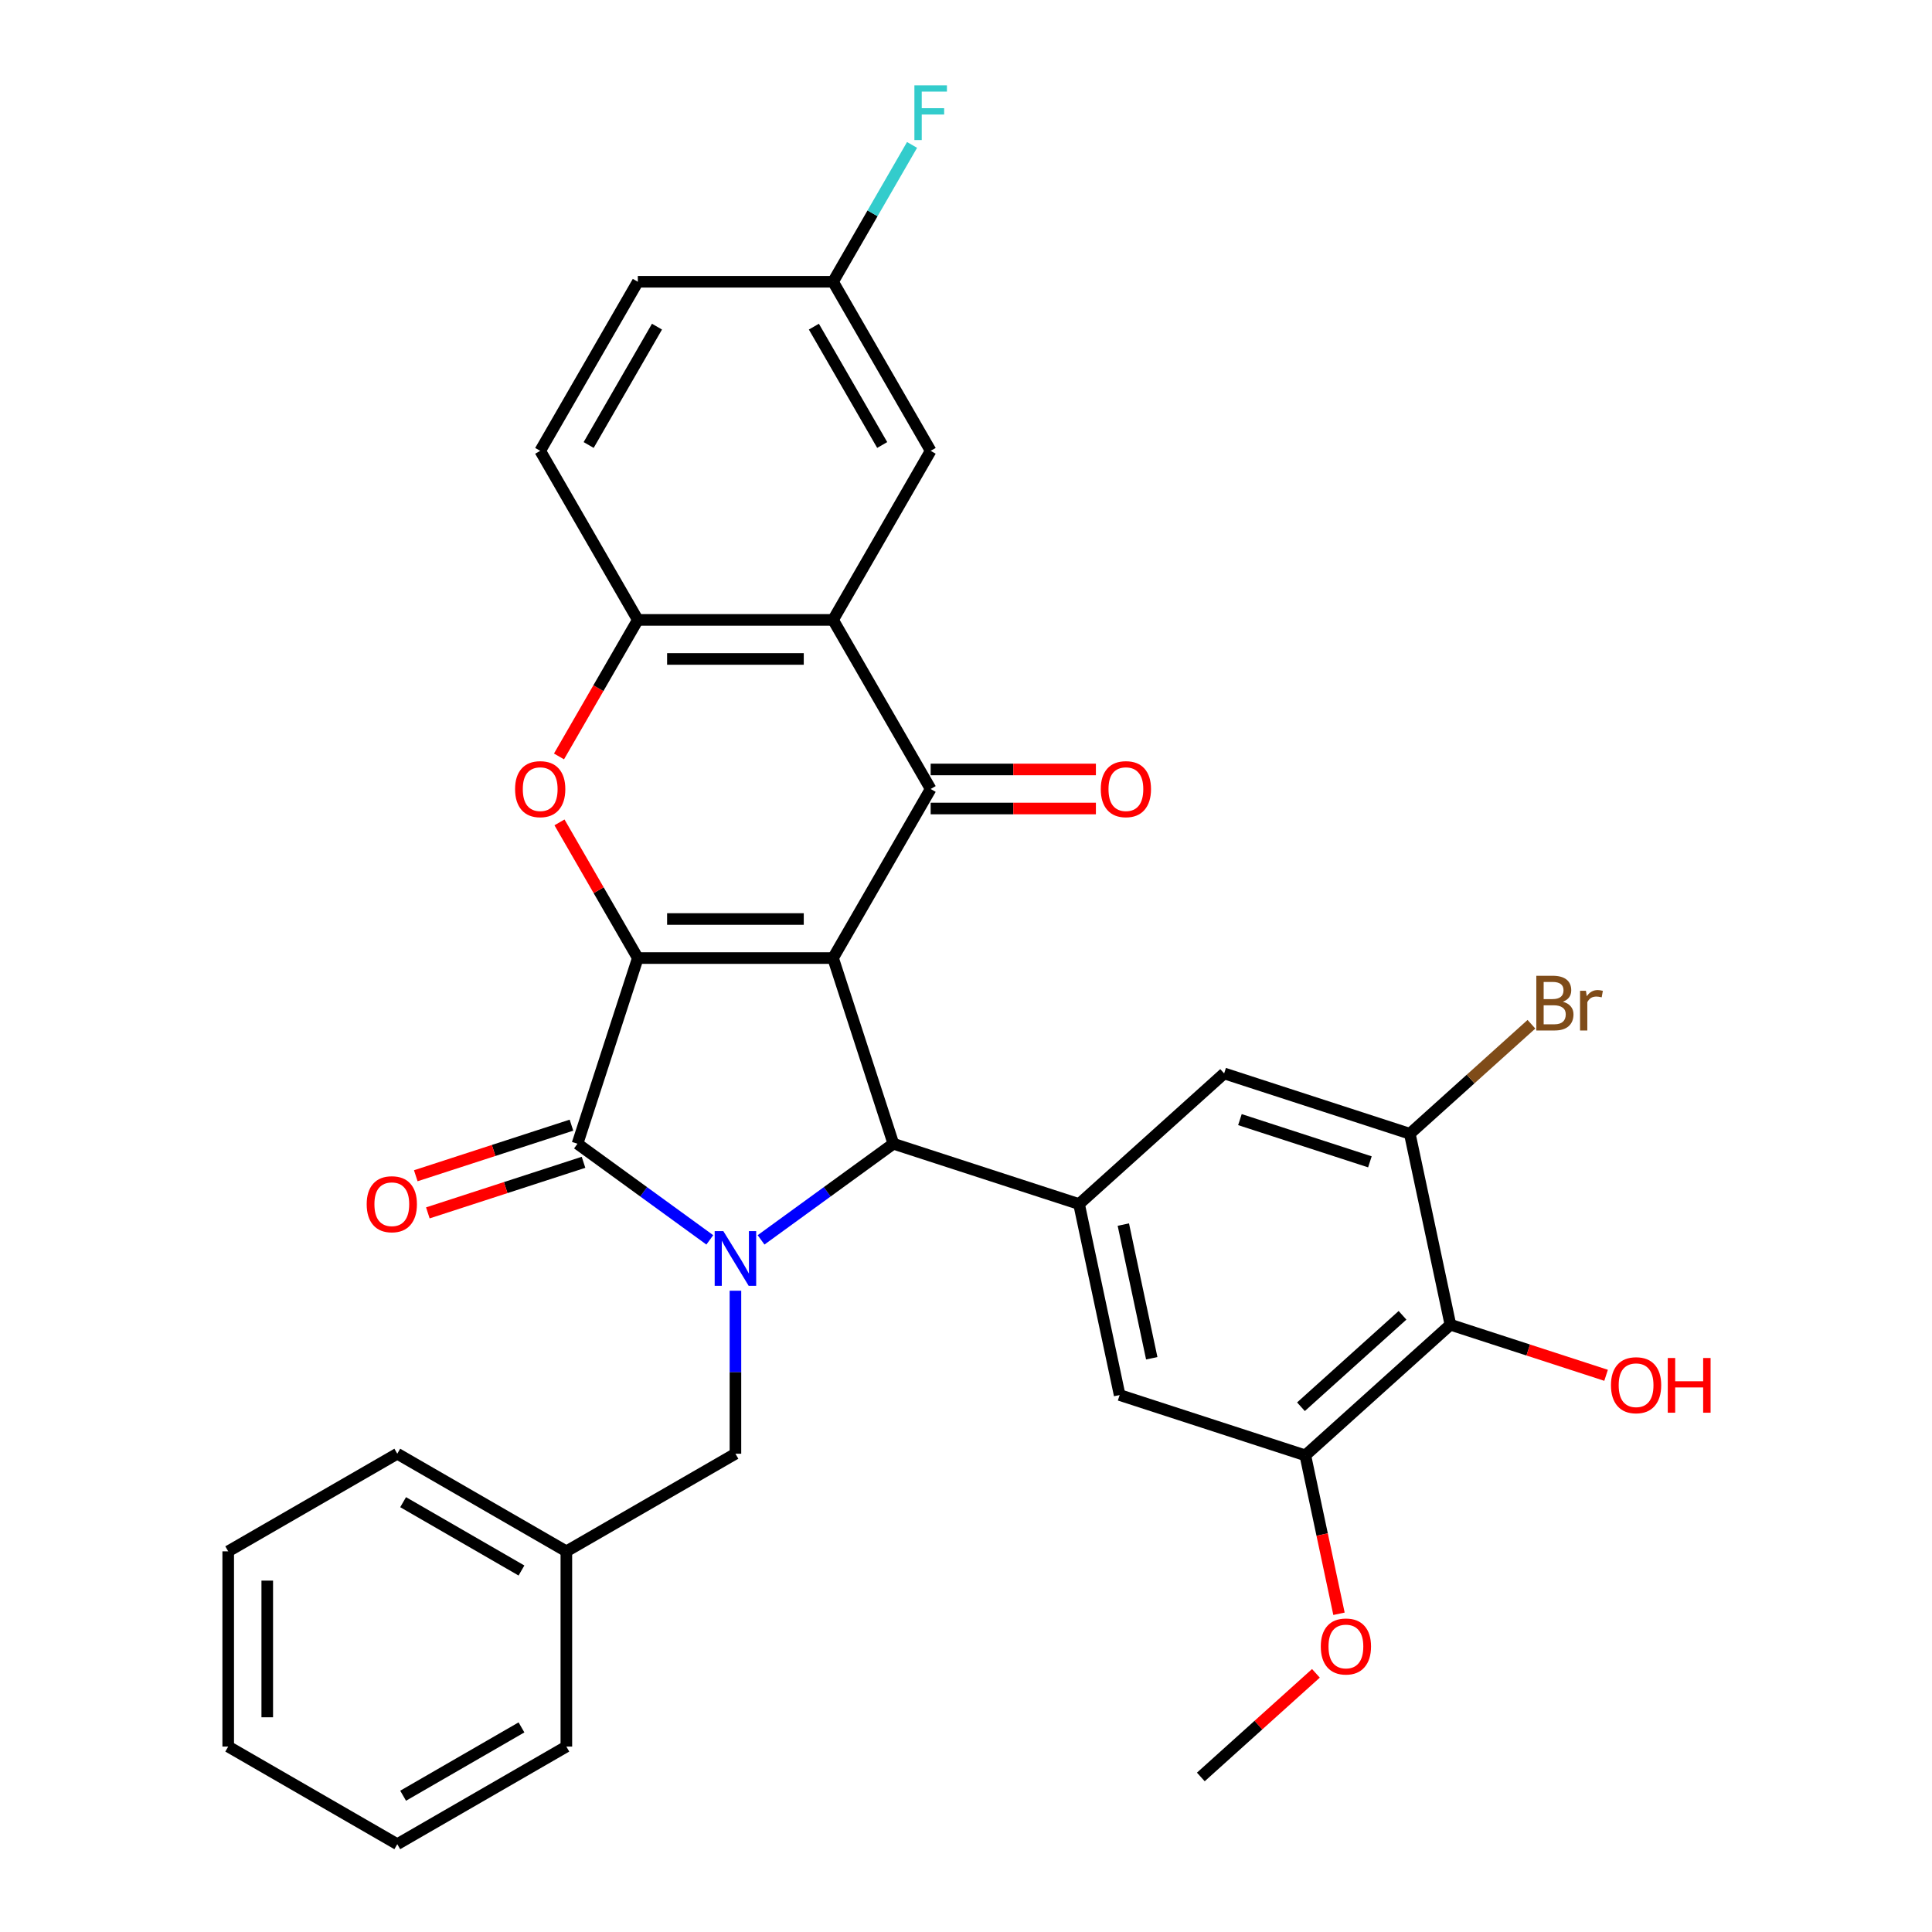 <?xml version='1.0' encoding='iso-8859-1'?>
<svg version='1.1' baseProfile='full'
              xmlns='http://www.w3.org/2000/svg'
                      xmlns:rdkit='http://www.rdkit.org/xml'
                      xmlns:xlink='http://www.w3.org/1999/xlink'
                  xml:space='preserve'
width='1000px' height='1000px' viewBox='0 0 1000 1000'>
<!-- END OF HEADER -->
<rect style='opacity:1.0;fill:#FFFFFF;stroke:none' width='1000' height='1000' x='0' y='0'> </rect>
<path class='bond-0' d='M 431.184,495.89 L 330.133,495.89' style='fill:none;fill-rule:evenodd;stroke:#000000;stroke-width:6px;stroke-linecap:butt;stroke-linejoin:miter;stroke-opacity:1' />
<path class='bond-0' d='M 416.027,475.679 L 345.291,475.679' style='fill:none;fill-rule:evenodd;stroke:#000000;stroke-width:6px;stroke-linecap:butt;stroke-linejoin:miter;stroke-opacity:1' />
<path class='bond-3' d='M 431.184,495.89 L 462.411,591.995' style='fill:none;fill-rule:evenodd;stroke:#000000;stroke-width:6px;stroke-linecap:butt;stroke-linejoin:miter;stroke-opacity:1' />
<path class='bond-4' d='M 431.184,495.89 L 481.71,408.377' style='fill:none;fill-rule:evenodd;stroke:#000000;stroke-width:6px;stroke-linecap:butt;stroke-linejoin:miter;stroke-opacity:1' />
<path class='bond-2' d='M 330.133,495.89 L 298.906,591.995' style='fill:none;fill-rule:evenodd;stroke:#000000;stroke-width:6px;stroke-linecap:butt;stroke-linejoin:miter;stroke-opacity:1' />
<path class='bond-5' d='M 330.133,495.89 L 309.86,460.776' style='fill:none;fill-rule:evenodd;stroke:#000000;stroke-width:6px;stroke-linecap:butt;stroke-linejoin:miter;stroke-opacity:1' />
<path class='bond-5' d='M 309.86,460.776 L 289.588,425.663' style='fill:none;fill-rule:evenodd;stroke:#FF0000;stroke-width:6px;stroke-linecap:butt;stroke-linejoin:miter;stroke-opacity:1' />
<path class='bond-1' d='M 393.925,641.753 L 428.168,616.874' style='fill:none;fill-rule:evenodd;stroke:#0000FF;stroke-width:6px;stroke-linecap:butt;stroke-linejoin:miter;stroke-opacity:1' />
<path class='bond-1' d='M 428.168,616.874 L 462.411,591.995' style='fill:none;fill-rule:evenodd;stroke:#000000;stroke-width:6px;stroke-linecap:butt;stroke-linejoin:miter;stroke-opacity:1' />
<path class='bond-14' d='M 380.659,668.078 L 380.659,710.26' style='fill:none;fill-rule:evenodd;stroke:#0000FF;stroke-width:6px;stroke-linecap:butt;stroke-linejoin:miter;stroke-opacity:1' />
<path class='bond-14' d='M 380.659,710.26 L 380.659,752.443' style='fill:none;fill-rule:evenodd;stroke:#000000;stroke-width:6px;stroke-linecap:butt;stroke-linejoin:miter;stroke-opacity:1' />
<path class='bond-32' d='M 367.392,641.753 L 333.149,616.874' style='fill:none;fill-rule:evenodd;stroke:#0000FF;stroke-width:6px;stroke-linecap:butt;stroke-linejoin:miter;stroke-opacity:1' />
<path class='bond-32' d='M 333.149,616.874 L 298.906,591.995' style='fill:none;fill-rule:evenodd;stroke:#000000;stroke-width:6px;stroke-linecap:butt;stroke-linejoin:miter;stroke-opacity:1' />
<path class='bond-15' d='M 295.784,582.385 L 255.494,595.475' style='fill:none;fill-rule:evenodd;stroke:#000000;stroke-width:6px;stroke-linecap:butt;stroke-linejoin:miter;stroke-opacity:1' />
<path class='bond-15' d='M 255.494,595.475 L 215.205,608.566' style='fill:none;fill-rule:evenodd;stroke:#FF0000;stroke-width:6px;stroke-linecap:butt;stroke-linejoin:miter;stroke-opacity:1' />
<path class='bond-15' d='M 302.029,601.606 L 261.739,614.697' style='fill:none;fill-rule:evenodd;stroke:#000000;stroke-width:6px;stroke-linecap:butt;stroke-linejoin:miter;stroke-opacity:1' />
<path class='bond-15' d='M 261.739,614.697 L 221.45,627.787' style='fill:none;fill-rule:evenodd;stroke:#FF0000;stroke-width:6px;stroke-linecap:butt;stroke-linejoin:miter;stroke-opacity:1' />
<path class='bond-7' d='M 462.411,591.995 L 558.516,623.222' style='fill:none;fill-rule:evenodd;stroke:#000000;stroke-width:6px;stroke-linecap:butt;stroke-linejoin:miter;stroke-opacity:1' />
<path class='bond-6' d='M 481.71,408.377 L 431.184,320.864' style='fill:none;fill-rule:evenodd;stroke:#000000;stroke-width:6px;stroke-linecap:butt;stroke-linejoin:miter;stroke-opacity:1' />
<path class='bond-16' d='M 481.71,418.482 L 524.472,418.482' style='fill:none;fill-rule:evenodd;stroke:#000000;stroke-width:6px;stroke-linecap:butt;stroke-linejoin:miter;stroke-opacity:1' />
<path class='bond-16' d='M 524.472,418.482 L 567.235,418.482' style='fill:none;fill-rule:evenodd;stroke:#FF0000;stroke-width:6px;stroke-linecap:butt;stroke-linejoin:miter;stroke-opacity:1' />
<path class='bond-16' d='M 481.71,398.272 L 524.472,398.272' style='fill:none;fill-rule:evenodd;stroke:#000000;stroke-width:6px;stroke-linecap:butt;stroke-linejoin:miter;stroke-opacity:1' />
<path class='bond-16' d='M 524.472,398.272 L 567.235,398.272' style='fill:none;fill-rule:evenodd;stroke:#FF0000;stroke-width:6px;stroke-linecap:butt;stroke-linejoin:miter;stroke-opacity:1' />
<path class='bond-33' d='M 289.334,391.53 L 309.733,356.197' style='fill:none;fill-rule:evenodd;stroke:#FF0000;stroke-width:6px;stroke-linecap:butt;stroke-linejoin:miter;stroke-opacity:1' />
<path class='bond-33' d='M 309.733,356.197 L 330.133,320.864' style='fill:none;fill-rule:evenodd;stroke:#000000;stroke-width:6px;stroke-linecap:butt;stroke-linejoin:miter;stroke-opacity:1' />
<path class='bond-8' d='M 431.184,320.864 L 330.133,320.864' style='fill:none;fill-rule:evenodd;stroke:#000000;stroke-width:6px;stroke-linecap:butt;stroke-linejoin:miter;stroke-opacity:1' />
<path class='bond-8' d='M 416.027,341.074 L 345.291,341.074' style='fill:none;fill-rule:evenodd;stroke:#000000;stroke-width:6px;stroke-linecap:butt;stroke-linejoin:miter;stroke-opacity:1' />
<path class='bond-17' d='M 431.184,320.864 L 481.71,233.351' style='fill:none;fill-rule:evenodd;stroke:#000000;stroke-width:6px;stroke-linecap:butt;stroke-linejoin:miter;stroke-opacity:1' />
<path class='bond-12' d='M 558.516,623.222 L 633.612,555.605' style='fill:none;fill-rule:evenodd;stroke:#000000;stroke-width:6px;stroke-linecap:butt;stroke-linejoin:miter;stroke-opacity:1' />
<path class='bond-13' d='M 558.516,623.222 L 579.526,722.065' style='fill:none;fill-rule:evenodd;stroke:#000000;stroke-width:6px;stroke-linecap:butt;stroke-linejoin:miter;stroke-opacity:1' />
<path class='bond-13' d='M 581.436,633.846 L 596.143,703.036' style='fill:none;fill-rule:evenodd;stroke:#000000;stroke-width:6px;stroke-linecap:butt;stroke-linejoin:miter;stroke-opacity:1' />
<path class='bond-18' d='M 330.133,320.864 L 279.607,233.351' style='fill:none;fill-rule:evenodd;stroke:#000000;stroke-width:6px;stroke-linecap:butt;stroke-linejoin:miter;stroke-opacity:1' />
<path class='bond-9' d='M 750.727,685.675 L 675.632,753.291' style='fill:none;fill-rule:evenodd;stroke:#000000;stroke-width:6px;stroke-linecap:butt;stroke-linejoin:miter;stroke-opacity:1' />
<path class='bond-9' d='M 725.94,680.798 L 673.373,728.13' style='fill:none;fill-rule:evenodd;stroke:#000000;stroke-width:6px;stroke-linecap:butt;stroke-linejoin:miter;stroke-opacity:1' />
<path class='bond-21' d='M 750.727,685.675 L 791.017,698.766' style='fill:none;fill-rule:evenodd;stroke:#000000;stroke-width:6px;stroke-linecap:butt;stroke-linejoin:miter;stroke-opacity:1' />
<path class='bond-21' d='M 791.017,698.766 L 831.306,711.857' style='fill:none;fill-rule:evenodd;stroke:#FF0000;stroke-width:6px;stroke-linecap:butt;stroke-linejoin:miter;stroke-opacity:1' />
<path class='bond-34' d='M 750.727,685.675 L 729.718,586.832' style='fill:none;fill-rule:evenodd;stroke:#000000;stroke-width:6px;stroke-linecap:butt;stroke-linejoin:miter;stroke-opacity:1' />
<path class='bond-10' d='M 729.718,586.832 L 633.612,555.605' style='fill:none;fill-rule:evenodd;stroke:#000000;stroke-width:6px;stroke-linecap:butt;stroke-linejoin:miter;stroke-opacity:1' />
<path class='bond-10' d='M 709.056,601.369 L 641.783,579.51' style='fill:none;fill-rule:evenodd;stroke:#000000;stroke-width:6px;stroke-linecap:butt;stroke-linejoin:miter;stroke-opacity:1' />
<path class='bond-19' d='M 729.718,586.832 L 761.192,558.492' style='fill:none;fill-rule:evenodd;stroke:#000000;stroke-width:6px;stroke-linecap:butt;stroke-linejoin:miter;stroke-opacity:1' />
<path class='bond-19' d='M 761.192,558.492 L 792.667,530.152' style='fill:none;fill-rule:evenodd;stroke:#7F4C19;stroke-width:6px;stroke-linecap:butt;stroke-linejoin:miter;stroke-opacity:1' />
<path class='bond-11' d='M 675.632,753.291 L 579.526,722.065' style='fill:none;fill-rule:evenodd;stroke:#000000;stroke-width:6px;stroke-linecap:butt;stroke-linejoin:miter;stroke-opacity:1' />
<path class='bond-22' d='M 675.632,753.291 L 684.346,794.29' style='fill:none;fill-rule:evenodd;stroke:#000000;stroke-width:6px;stroke-linecap:butt;stroke-linejoin:miter;stroke-opacity:1' />
<path class='bond-22' d='M 684.346,794.29 L 693.06,835.288' style='fill:none;fill-rule:evenodd;stroke:#FF0000;stroke-width:6px;stroke-linecap:butt;stroke-linejoin:miter;stroke-opacity:1' />
<path class='bond-23' d='M 380.659,752.443 L 293.146,802.969' style='fill:none;fill-rule:evenodd;stroke:#000000;stroke-width:6px;stroke-linecap:butt;stroke-linejoin:miter;stroke-opacity:1' />
<path class='bond-20' d='M 481.71,233.351 L 431.184,145.838' style='fill:none;fill-rule:evenodd;stroke:#000000;stroke-width:6px;stroke-linecap:butt;stroke-linejoin:miter;stroke-opacity:1' />
<path class='bond-20' d='M 456.628,230.329 L 421.26,169.07' style='fill:none;fill-rule:evenodd;stroke:#000000;stroke-width:6px;stroke-linecap:butt;stroke-linejoin:miter;stroke-opacity:1' />
<path class='bond-35' d='M 279.607,233.351 L 330.133,145.838' style='fill:none;fill-rule:evenodd;stroke:#000000;stroke-width:6px;stroke-linecap:butt;stroke-linejoin:miter;stroke-opacity:1' />
<path class='bond-35' d='M 304.689,230.329 L 340.057,169.07' style='fill:none;fill-rule:evenodd;stroke:#000000;stroke-width:6px;stroke-linecap:butt;stroke-linejoin:miter;stroke-opacity:1' />
<path class='bond-24' d='M 431.184,145.838 L 330.133,145.838' style='fill:none;fill-rule:evenodd;stroke:#000000;stroke-width:6px;stroke-linecap:butt;stroke-linejoin:miter;stroke-opacity:1' />
<path class='bond-25' d='M 431.184,145.838 L 451.63,110.424' style='fill:none;fill-rule:evenodd;stroke:#000000;stroke-width:6px;stroke-linecap:butt;stroke-linejoin:miter;stroke-opacity:1' />
<path class='bond-25' d='M 451.63,110.424 L 472.076,75.011' style='fill:none;fill-rule:evenodd;stroke:#33CCCC;stroke-width:6px;stroke-linecap:butt;stroke-linejoin:miter;stroke-opacity:1' />
<path class='bond-26' d='M 681.115,866.114 L 651.33,892.933' style='fill:none;fill-rule:evenodd;stroke:#FF0000;stroke-width:6px;stroke-linecap:butt;stroke-linejoin:miter;stroke-opacity:1' />
<path class='bond-26' d='M 651.33,892.933 L 621.546,919.751' style='fill:none;fill-rule:evenodd;stroke:#000000;stroke-width:6px;stroke-linecap:butt;stroke-linejoin:miter;stroke-opacity:1' />
<path class='bond-27' d='M 293.146,802.969 L 205.633,752.443' style='fill:none;fill-rule:evenodd;stroke:#000000;stroke-width:6px;stroke-linecap:butt;stroke-linejoin:miter;stroke-opacity:1' />
<path class='bond-27' d='M 269.914,812.892 L 208.654,777.524' style='fill:none;fill-rule:evenodd;stroke:#000000;stroke-width:6px;stroke-linecap:butt;stroke-linejoin:miter;stroke-opacity:1' />
<path class='bond-28' d='M 293.146,802.969 L 293.146,904.02' style='fill:none;fill-rule:evenodd;stroke:#000000;stroke-width:6px;stroke-linecap:butt;stroke-linejoin:miter;stroke-opacity:1' />
<path class='bond-30' d='M 205.633,752.443 L 118.12,802.969' style='fill:none;fill-rule:evenodd;stroke:#000000;stroke-width:6px;stroke-linecap:butt;stroke-linejoin:miter;stroke-opacity:1' />
<path class='bond-29' d='M 293.146,904.02 L 205.633,954.545' style='fill:none;fill-rule:evenodd;stroke:#000000;stroke-width:6px;stroke-linecap:butt;stroke-linejoin:miter;stroke-opacity:1' />
<path class='bond-29' d='M 269.914,894.096 L 208.654,929.464' style='fill:none;fill-rule:evenodd;stroke:#000000;stroke-width:6px;stroke-linecap:butt;stroke-linejoin:miter;stroke-opacity:1' />
<path class='bond-31' d='M 205.633,954.545 L 118.12,904.02' style='fill:none;fill-rule:evenodd;stroke:#000000;stroke-width:6px;stroke-linecap:butt;stroke-linejoin:miter;stroke-opacity:1' />
<path class='bond-36' d='M 118.12,802.969 L 118.12,904.02' style='fill:none;fill-rule:evenodd;stroke:#000000;stroke-width:6px;stroke-linecap:butt;stroke-linejoin:miter;stroke-opacity:1' />
<path class='bond-36' d='M 138.33,818.126 L 138.33,888.862' style='fill:none;fill-rule:evenodd;stroke:#000000;stroke-width:6px;stroke-linecap:butt;stroke-linejoin:miter;stroke-opacity:1' />
<path  class='atom-2' d='M 374.399 637.232
L 383.679 652.232
Q 384.599 653.712, 386.079 656.392
Q 387.559 659.072, 387.639 659.232
L 387.639 637.232
L 391.399 637.232
L 391.399 665.552
L 387.519 665.552
L 377.559 649.152
Q 376.399 647.232, 375.159 645.032
Q 373.959 642.832, 373.599 642.152
L 373.599 665.552
L 369.919 665.552
L 369.919 637.232
L 374.399 637.232
' fill='#0000FF'/>
<path  class='atom-6' d='M 266.607 408.457
Q 266.607 401.657, 269.967 397.857
Q 273.327 394.057, 279.607 394.057
Q 285.887 394.057, 289.247 397.857
Q 292.607 401.657, 292.607 408.457
Q 292.607 415.337, 289.207 419.257
Q 285.807 423.137, 279.607 423.137
Q 273.367 423.137, 269.967 419.257
Q 266.607 415.377, 266.607 408.457
M 279.607 419.937
Q 283.927 419.937, 286.247 417.057
Q 288.607 414.137, 288.607 408.457
Q 288.607 402.897, 286.247 400.097
Q 283.927 397.257, 279.607 397.257
Q 275.287 397.257, 272.927 400.057
Q 270.607 402.857, 270.607 408.457
Q 270.607 414.177, 272.927 417.057
Q 275.287 419.937, 279.607 419.937
' fill='#FF0000'/>
<path  class='atom-16' d='M 189.801 623.302
Q 189.801 616.502, 193.161 612.702
Q 196.521 608.902, 202.801 608.902
Q 209.081 608.902, 212.441 612.702
Q 215.801 616.502, 215.801 623.302
Q 215.801 630.182, 212.401 634.102
Q 209.001 637.982, 202.801 637.982
Q 196.561 637.982, 193.161 634.102
Q 189.801 630.222, 189.801 623.302
M 202.801 634.782
Q 207.121 634.782, 209.441 631.902
Q 211.801 628.982, 211.801 623.302
Q 211.801 617.742, 209.441 614.942
Q 207.121 612.102, 202.801 612.102
Q 198.481 612.102, 196.121 614.902
Q 193.801 617.702, 193.801 623.302
Q 193.801 629.022, 196.121 631.902
Q 198.481 634.782, 202.801 634.782
' fill='#FF0000'/>
<path  class='atom-17' d='M 569.761 408.457
Q 569.761 401.657, 573.121 397.857
Q 576.481 394.057, 582.761 394.057
Q 589.041 394.057, 592.401 397.857
Q 595.761 401.657, 595.761 408.457
Q 595.761 415.337, 592.361 419.257
Q 588.961 423.137, 582.761 423.137
Q 576.521 423.137, 573.121 419.257
Q 569.761 415.377, 569.761 408.457
M 582.761 419.937
Q 587.081 419.937, 589.401 417.057
Q 591.761 414.137, 591.761 408.457
Q 591.761 402.897, 589.401 400.097
Q 587.081 397.257, 582.761 397.257
Q 578.441 397.257, 576.081 400.057
Q 573.761 402.857, 573.761 408.457
Q 573.761 414.177, 576.081 417.057
Q 578.441 419.937, 582.761 419.937
' fill='#FF0000'/>
<path  class='atom-20' d='M 808.953 518.495
Q 811.673 519.255, 813.033 520.935
Q 814.433 522.575, 814.433 525.015
Q 814.433 528.935, 811.913 531.175
Q 809.433 533.375, 804.713 533.375
L 795.193 533.375
L 795.193 505.055
L 803.553 505.055
Q 808.393 505.055, 810.833 507.015
Q 813.273 508.975, 813.273 512.575
Q 813.273 516.855, 808.953 518.495
M 798.993 508.255
L 798.993 517.135
L 803.553 517.135
Q 806.353 517.135, 807.793 516.015
Q 809.273 514.855, 809.273 512.575
Q 809.273 508.255, 803.553 508.255
L 798.993 508.255
M 804.713 530.175
Q 807.473 530.175, 808.953 528.855
Q 810.433 527.535, 810.433 525.015
Q 810.433 522.695, 808.793 521.535
Q 807.193 520.335, 804.113 520.335
L 798.993 520.335
L 798.993 530.175
L 804.713 530.175
' fill='#7F4C19'/>
<path  class='atom-20' d='M 820.873 512.815
L 821.313 515.655
Q 823.473 512.455, 826.993 512.455
Q 828.113 512.455, 829.633 512.855
L 829.033 516.215
Q 827.313 515.815, 826.353 515.815
Q 824.673 515.815, 823.553 516.495
Q 822.473 517.135, 821.593 518.695
L 821.593 533.375
L 817.833 533.375
L 817.833 512.815
L 820.873 512.815
' fill='#7F4C19'/>
<path  class='atom-22' d='M 833.833 716.981
Q 833.833 710.181, 837.193 706.381
Q 840.553 702.581, 846.833 702.581
Q 853.113 702.581, 856.473 706.381
Q 859.833 710.181, 859.833 716.981
Q 859.833 723.861, 856.433 727.781
Q 853.033 731.661, 846.833 731.661
Q 840.593 731.661, 837.193 727.781
Q 833.833 723.901, 833.833 716.981
M 846.833 728.461
Q 851.153 728.461, 853.473 725.581
Q 855.833 722.661, 855.833 716.981
Q 855.833 711.421, 853.473 708.621
Q 851.153 705.781, 846.833 705.781
Q 842.513 705.781, 840.153 708.581
Q 837.833 711.381, 837.833 716.981
Q 837.833 722.701, 840.153 725.581
Q 842.513 728.461, 846.833 728.461
' fill='#FF0000'/>
<path  class='atom-22' d='M 863.233 702.901
L 867.073 702.901
L 867.073 714.941
L 881.553 714.941
L 881.553 702.901
L 885.393 702.901
L 885.393 731.221
L 881.553 731.221
L 881.553 718.141
L 867.073 718.141
L 867.073 731.221
L 863.233 731.221
L 863.233 702.901
' fill='#FF0000'/>
<path  class='atom-23' d='M 683.641 852.214
Q 683.641 845.414, 687.001 841.614
Q 690.361 837.814, 696.641 837.814
Q 702.921 837.814, 706.281 841.614
Q 709.641 845.414, 709.641 852.214
Q 709.641 859.094, 706.241 863.014
Q 702.841 866.894, 696.641 866.894
Q 690.401 866.894, 687.001 863.014
Q 683.641 859.134, 683.641 852.214
M 696.641 863.694
Q 700.961 863.694, 703.281 860.814
Q 705.641 857.894, 705.641 852.214
Q 705.641 846.654, 703.281 843.854
Q 700.961 841.014, 696.641 841.014
Q 692.321 841.014, 689.961 843.814
Q 687.641 846.614, 687.641 852.214
Q 687.641 857.934, 689.961 860.814
Q 692.321 863.694, 696.641 863.694
' fill='#FF0000'/>
<path  class='atom-26' d='M 473.29 44.165
L 490.13 44.165
L 490.13 47.405
L 477.09 47.405
L 477.09 56.005
L 488.69 56.005
L 488.69 59.285
L 477.09 59.285
L 477.09 72.485
L 473.29 72.485
L 473.29 44.165
' fill='#33CCCC'/>
</svg>
